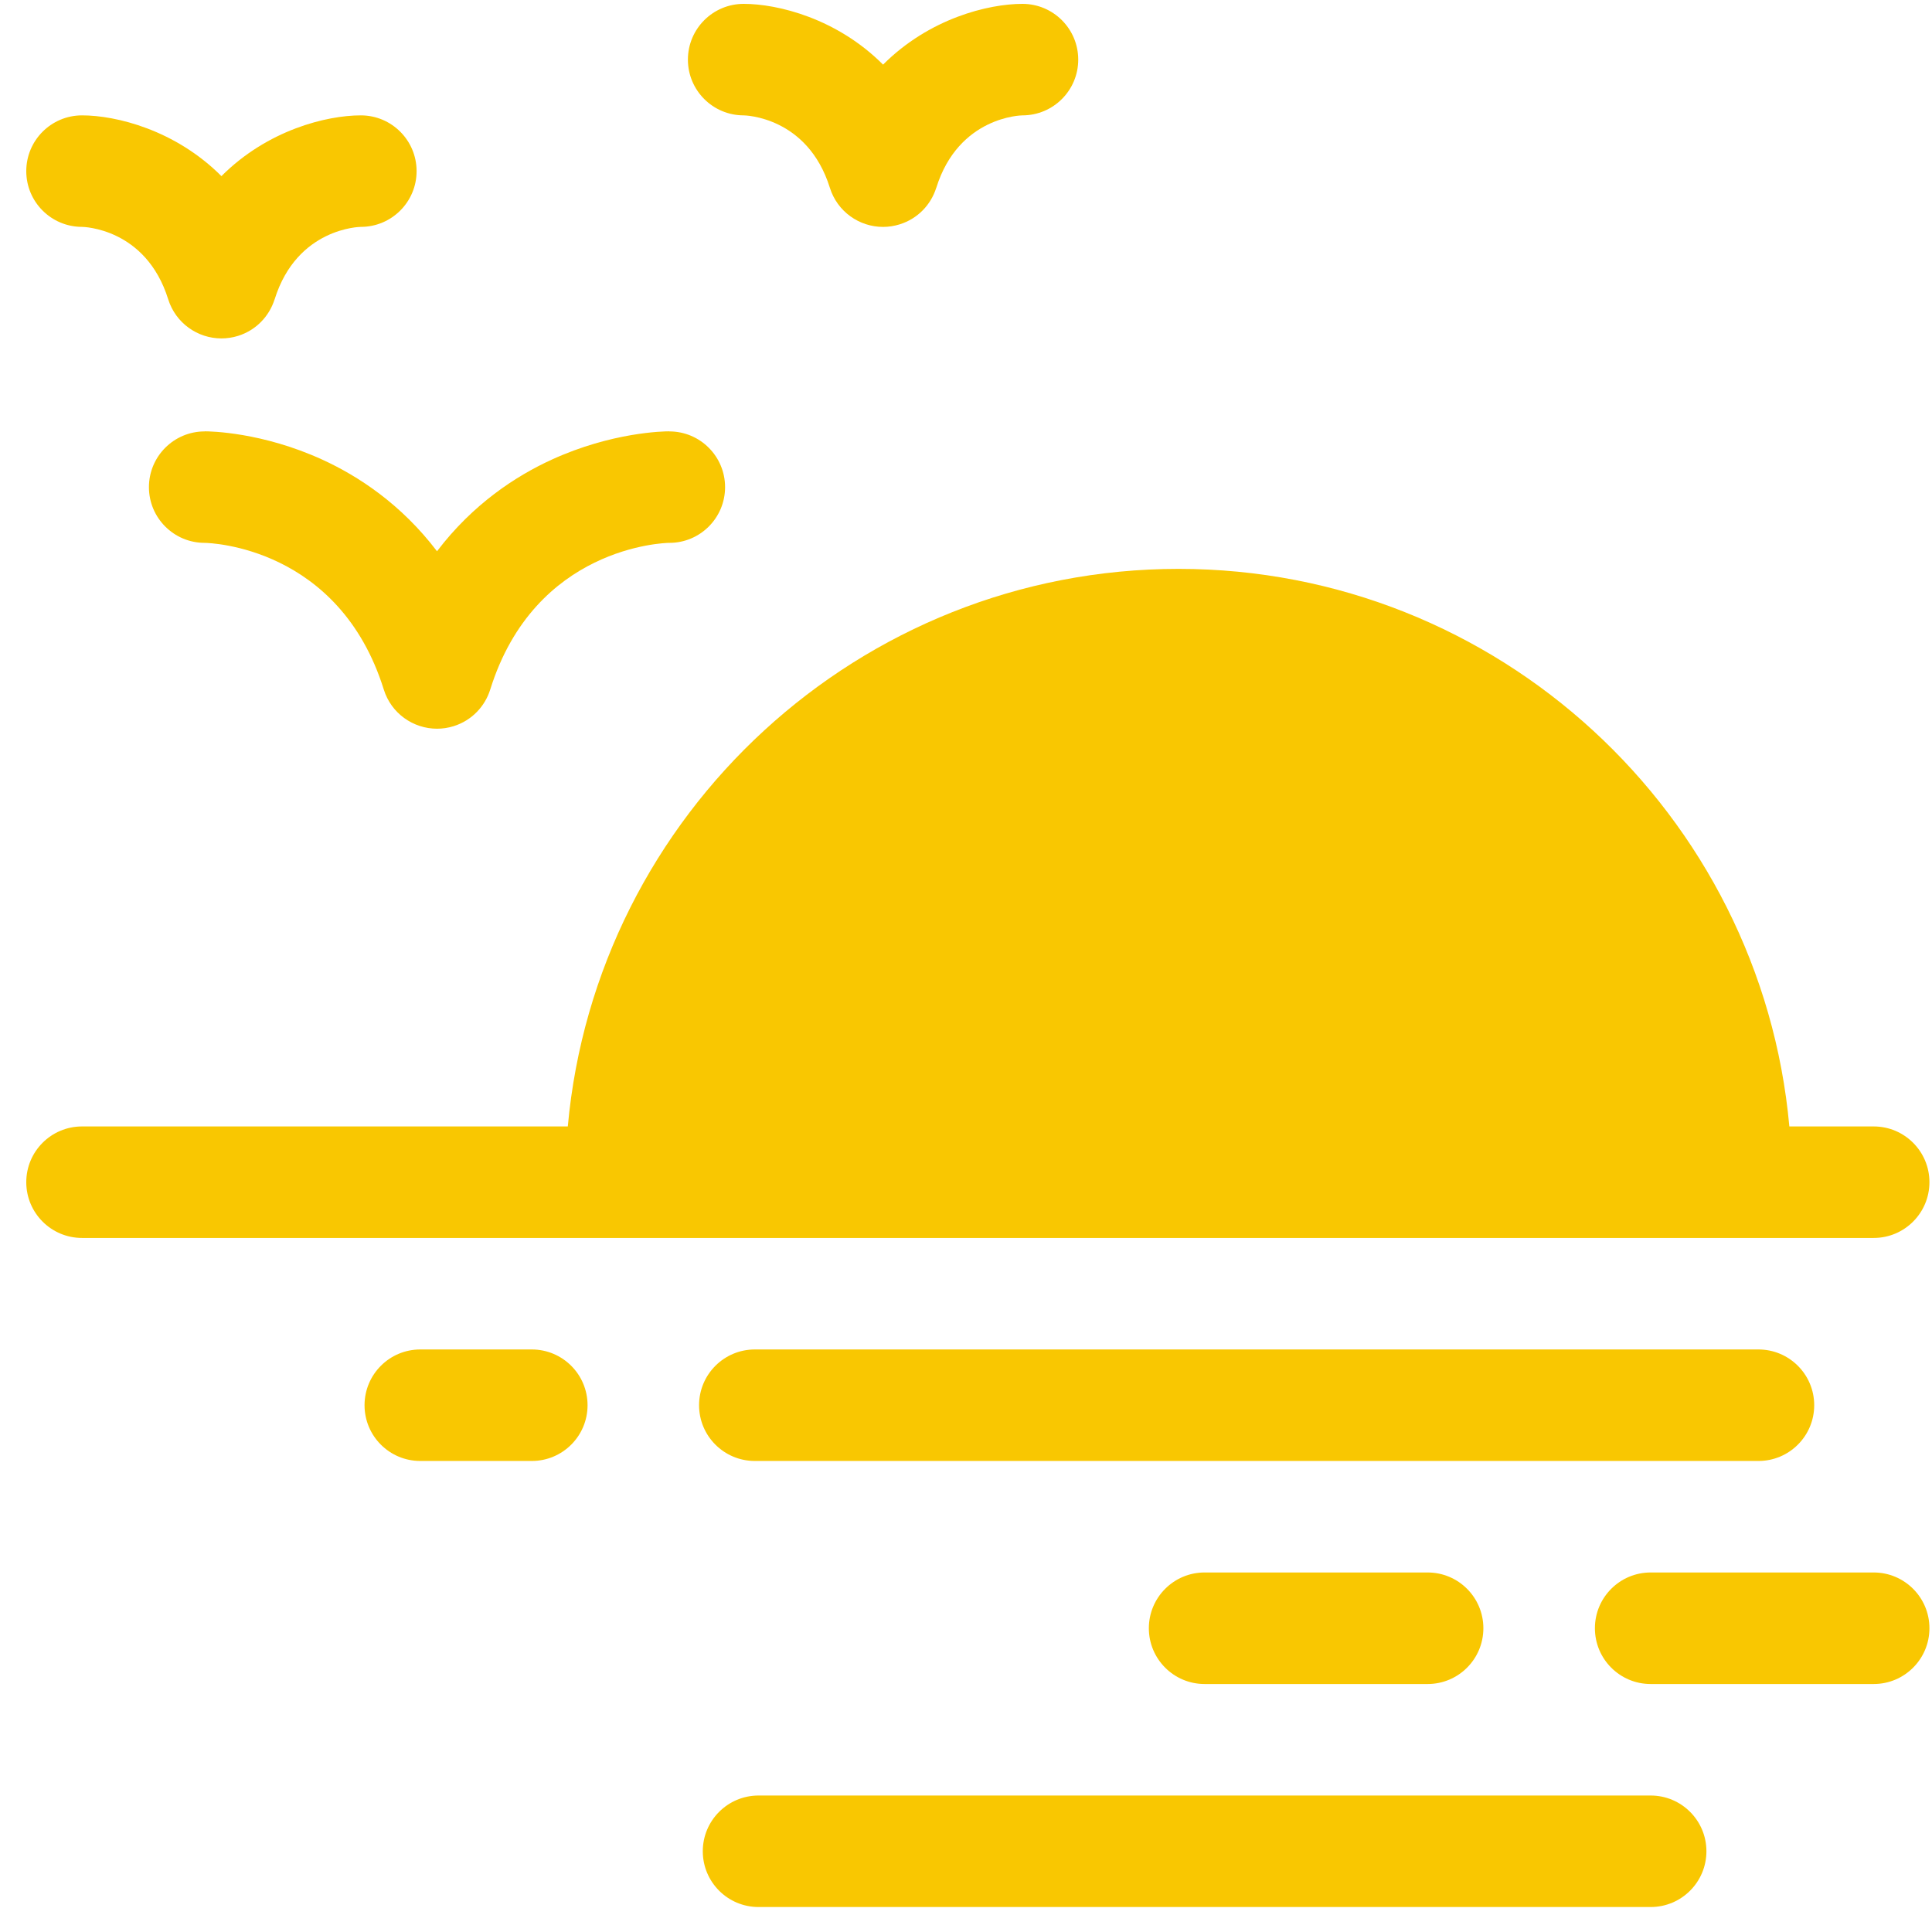 <svg width="67" height="67" viewBox="0 0 67 67" fill="none" xmlns="http://www.w3.org/2000/svg">
<path d="M64.978 39.064H62.053C61.073 28.239 51.948 19.728 40.872 19.728C29.796 19.728 20.672 28.239 19.691 39.064H2.845C1.777 39.064 0.911 39.929 0.911 40.997C0.911 42.065 1.777 42.931 2.845 42.931H64.978C66.045 42.931 66.911 42.065 66.911 40.997C66.911 39.929 66.045 39.064 64.978 39.064Z" fill="#F9C701"/>
<path d="M60.981 50.665H26.177C25.109 50.665 24.243 49.8 24.243 48.732C24.243 47.664 25.109 46.798 26.177 46.798H60.981C62.049 46.798 62.915 47.664 62.915 48.732C62.915 49.8 62.049 50.665 60.981 50.665Z" fill="#F9C701"/>
<path d="M18.442 50.665H14.575C13.507 50.665 12.642 49.8 12.642 48.732C12.642 47.664 13.507 46.798 14.575 46.798H18.442C19.51 46.798 20.376 47.664 20.376 48.732C20.376 49.8 19.51 50.665 18.442 50.665Z" fill="#F9C701"/>
<path d="M64.978 58.4H57.243C56.175 58.4 55.31 57.534 55.31 56.466C55.31 55.398 56.175 54.532 57.243 54.532H64.978C66.045 54.532 66.911 55.398 66.911 56.466C66.911 57.534 66.045 58.4 64.978 58.4Z" fill="#F9C701"/>
<path d="M49.509 58.4H41.774C40.707 58.4 39.841 57.534 39.841 56.466C39.841 55.398 40.707 54.532 41.774 54.532H49.509C50.577 54.532 51.442 55.398 51.442 56.466C51.442 57.534 50.577 58.4 49.509 58.4Z" fill="#F9C701"/>
<path d="M57.243 66.134H26.306C25.238 66.134 24.372 65.268 24.372 64.2C24.372 63.133 25.238 62.267 26.306 62.267H57.243C58.311 62.267 59.177 63.133 59.177 64.2C59.177 65.268 58.311 66.134 57.243 66.134Z" fill="#F9C701"/>
<path d="M35.458 0.134C34.277 0.134 32.227 0.636 30.624 2.241C29.022 0.636 26.972 0.134 25.79 0.134C24.722 0.134 23.856 1 23.856 2.068C23.856 3.135 24.722 4.001 25.79 4.001C25.812 4.001 28.003 4.03 28.779 6.512C29.037 7.339 29.8 7.869 30.623 7.869C30.814 7.869 31.009 7.84 31.201 7.78C31.827 7.585 32.282 7.1 32.466 6.519C32.467 6.519 32.467 6.519 32.467 6.519C32.468 6.517 32.469 6.514 32.47 6.512C33.245 4.03 35.436 4.001 35.458 4.001C36.526 4.001 37.392 3.135 37.392 2.068C37.392 1 36.526 0.134 35.458 0.134Z" fill="#F9C701"/>
<path d="M23.213 14.961H23.212V14.958C23.014 14.958 21.22 14.986 19.135 15.939C17.896 16.505 16.404 17.475 15.155 19.117C13.907 17.475 12.414 16.505 11.176 15.939C9.09 14.986 7.296 14.958 7.099 14.958V14.961H7.097C6.03 14.961 5.165 15.827 5.165 16.894C5.165 17.961 6.03 18.826 7.097 18.826H7.099C7.289 18.829 11.762 18.961 13.31 23.914C13.568 24.741 14.331 25.271 15.155 25.271C15.346 25.271 15.54 25.243 15.732 25.183C16.364 24.985 16.822 24.493 17.003 23.905C17.003 23.905 17.003 23.906 17.003 23.905C18.553 18.96 23.022 18.829 23.212 18.825L23.213 18.826C24.28 18.826 25.145 17.961 25.145 16.894C25.145 15.827 24.28 14.961 23.213 14.961Z" fill="#F9C701"/>
<path d="M12.513 4.001C11.331 4.001 9.281 4.503 7.679 6.108C6.076 4.503 4.026 4.001 2.845 4.001C1.777 4.001 0.911 4.867 0.911 5.935C0.911 7.003 1.777 7.868 2.845 7.868C2.867 7.868 5.058 7.897 5.833 10.379C6.092 11.206 6.855 11.736 7.678 11.736C7.869 11.736 8.064 11.708 8.256 11.648C8.882 11.452 9.336 10.967 9.521 10.386C9.521 10.386 9.522 10.386 9.522 10.386C9.523 10.384 9.524 10.381 9.525 10.379C10.3 7.897 12.491 7.868 12.513 7.868C13.581 7.868 14.447 7.003 14.447 5.935C14.447 4.867 13.581 4.001 12.513 4.001Z" fill="#F9C701"/>
</svg>
